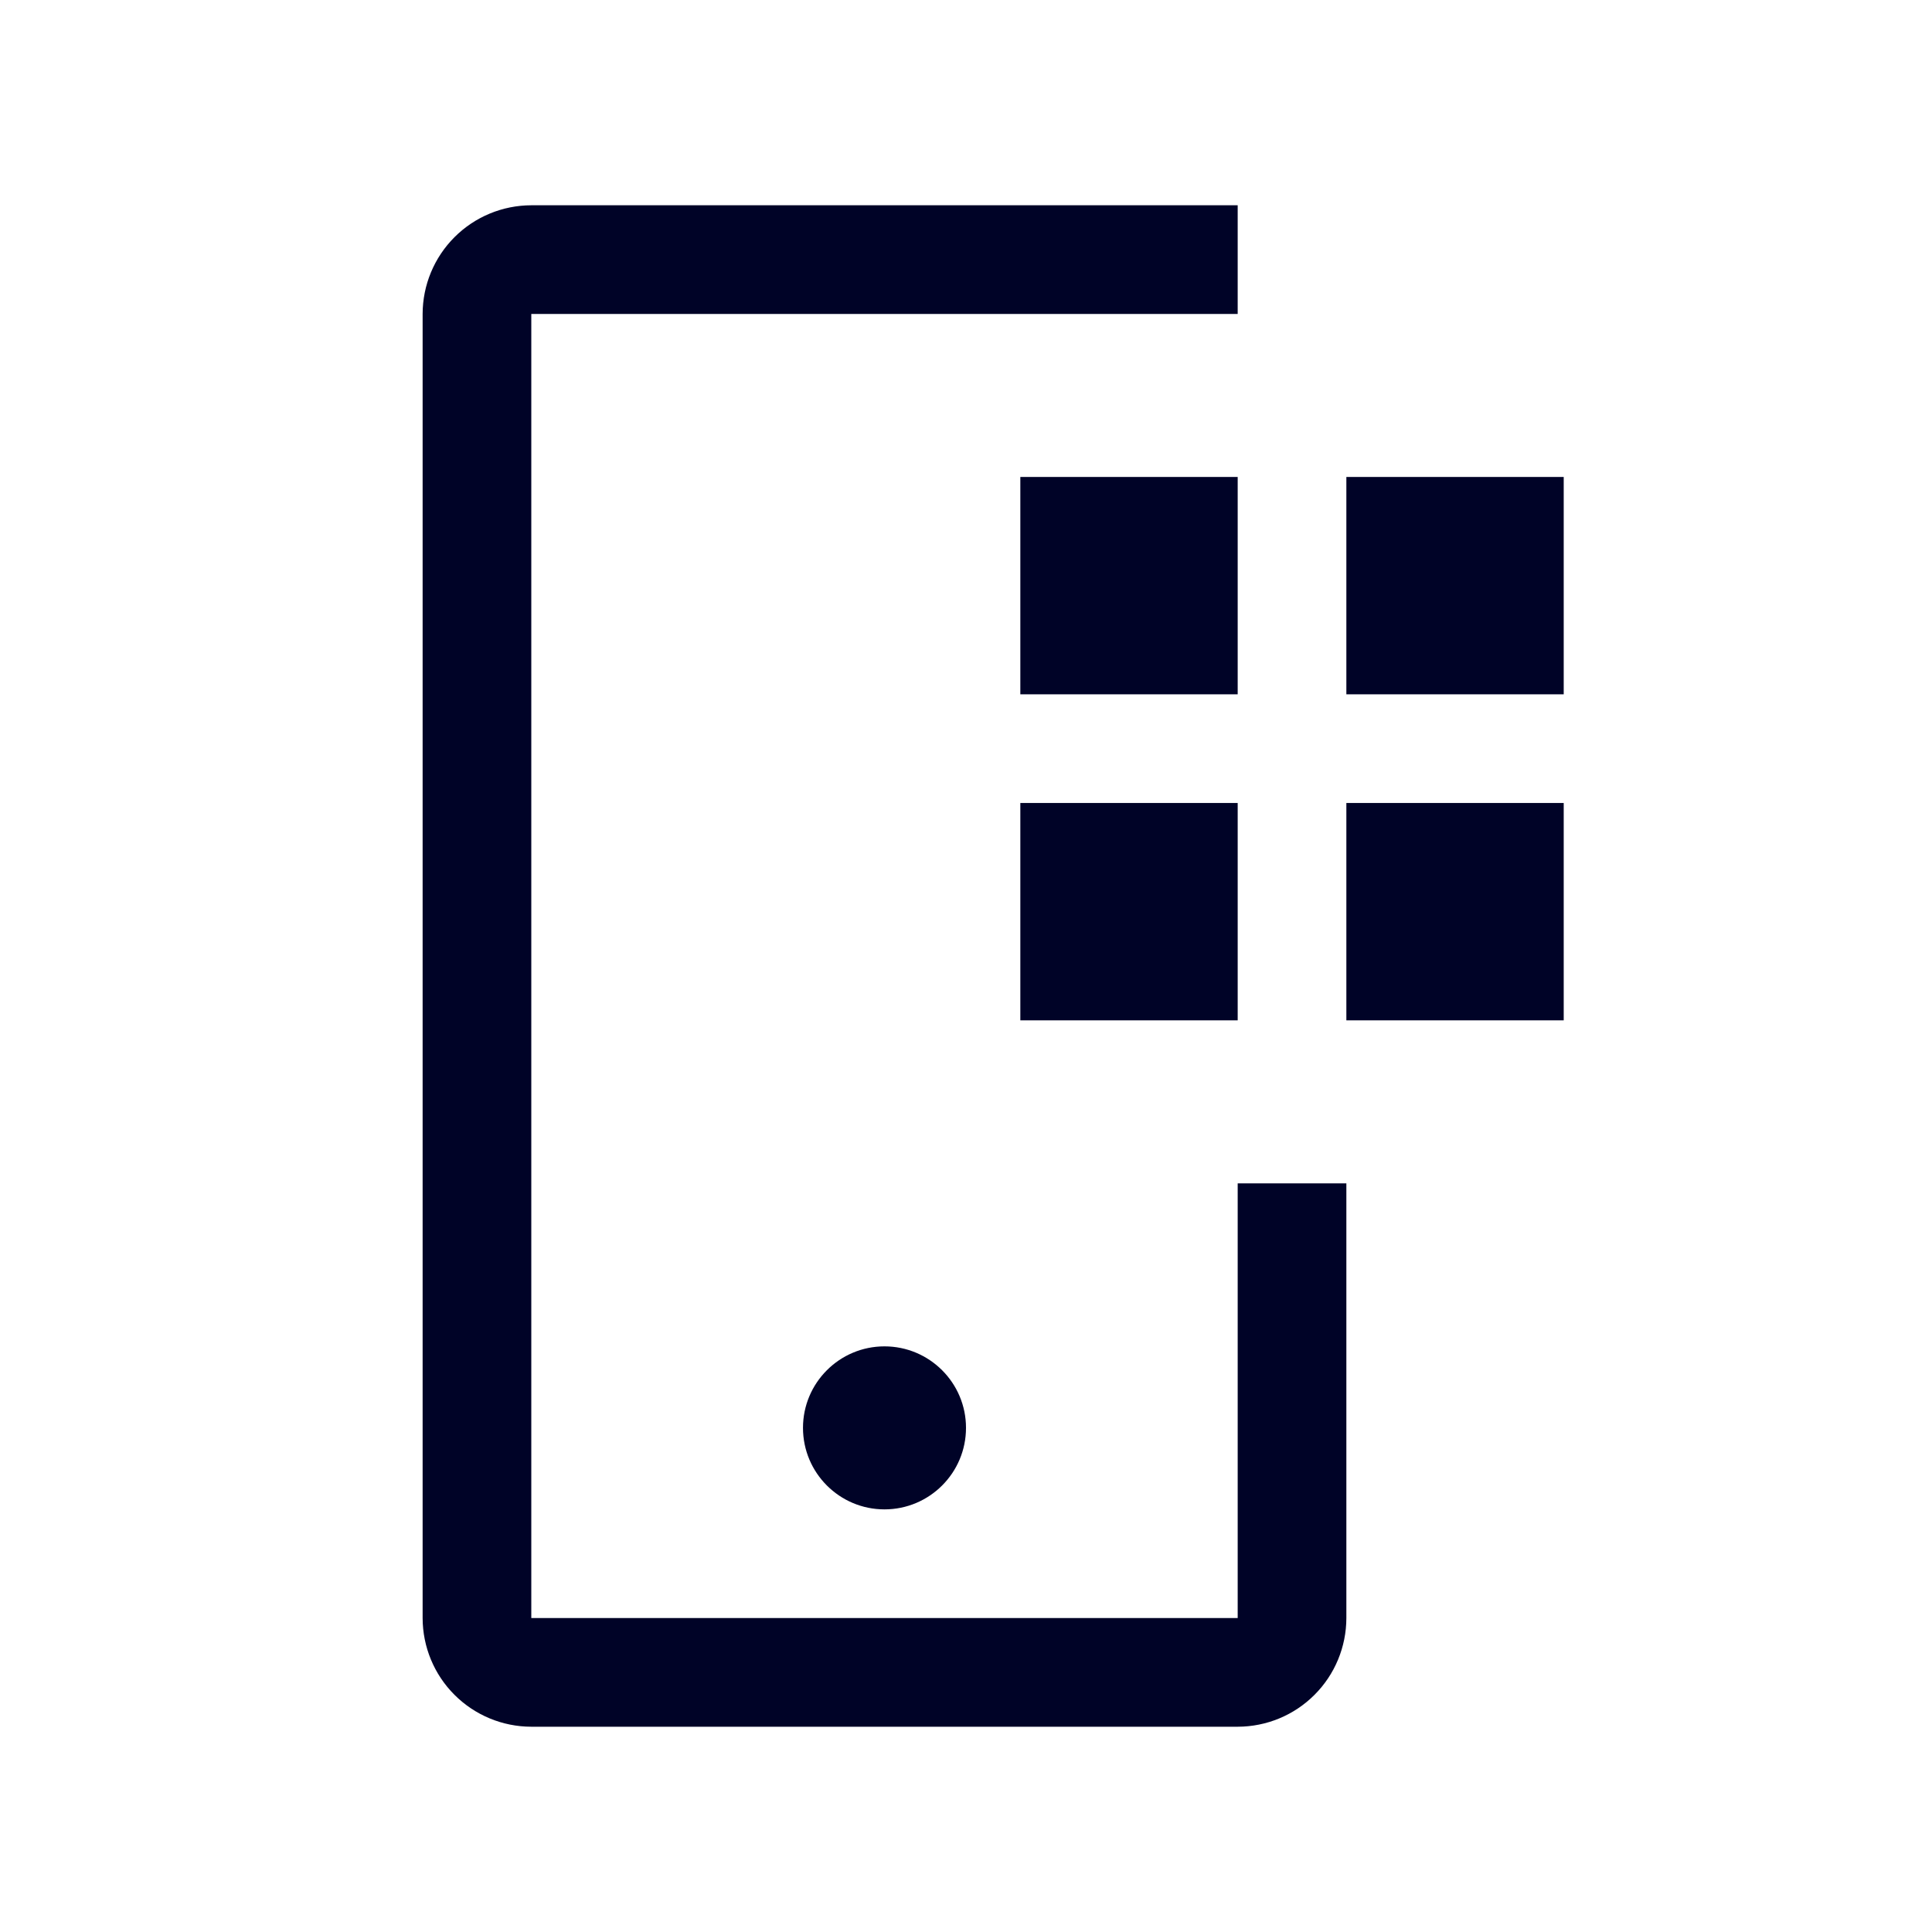 <svg width="40" height="40" viewBox="0 0 40 40" fill="none" xmlns="http://www.w3.org/2000/svg">
<path d="M27.875 9.875H32.375V14.375H27.875V9.875ZM27.875 16.625H32.375V21.125H27.875V16.625ZM21.125 9.875H25.625V14.375H21.125V9.875ZM21.125 16.625H25.625V21.125H21.125V16.625Z" fill="#000327"/>
<path d="M18.312 31.25C19.244 31.25 20 30.494 20 29.562C20 28.631 19.244 27.875 18.312 27.875C17.381 27.875 16.625 28.631 16.625 29.562C16.625 30.494 17.381 31.25 18.312 31.25Z" fill="#000327"/>
<path d="M25.625 35.75H11C10.403 35.749 9.832 35.512 9.41 35.09C8.988 34.669 8.751 34.097 8.75 33.5V6.5C8.751 5.903 8.988 5.332 9.41 4.91C9.832 4.488 10.403 4.251 11 4.25H25.625V6.5H11V33.5H25.625V24.5H27.875V33.5C27.874 34.097 27.637 34.669 27.215 35.09C26.794 35.512 26.222 35.749 25.625 35.75Z" fill="#000327"/>
</svg>
